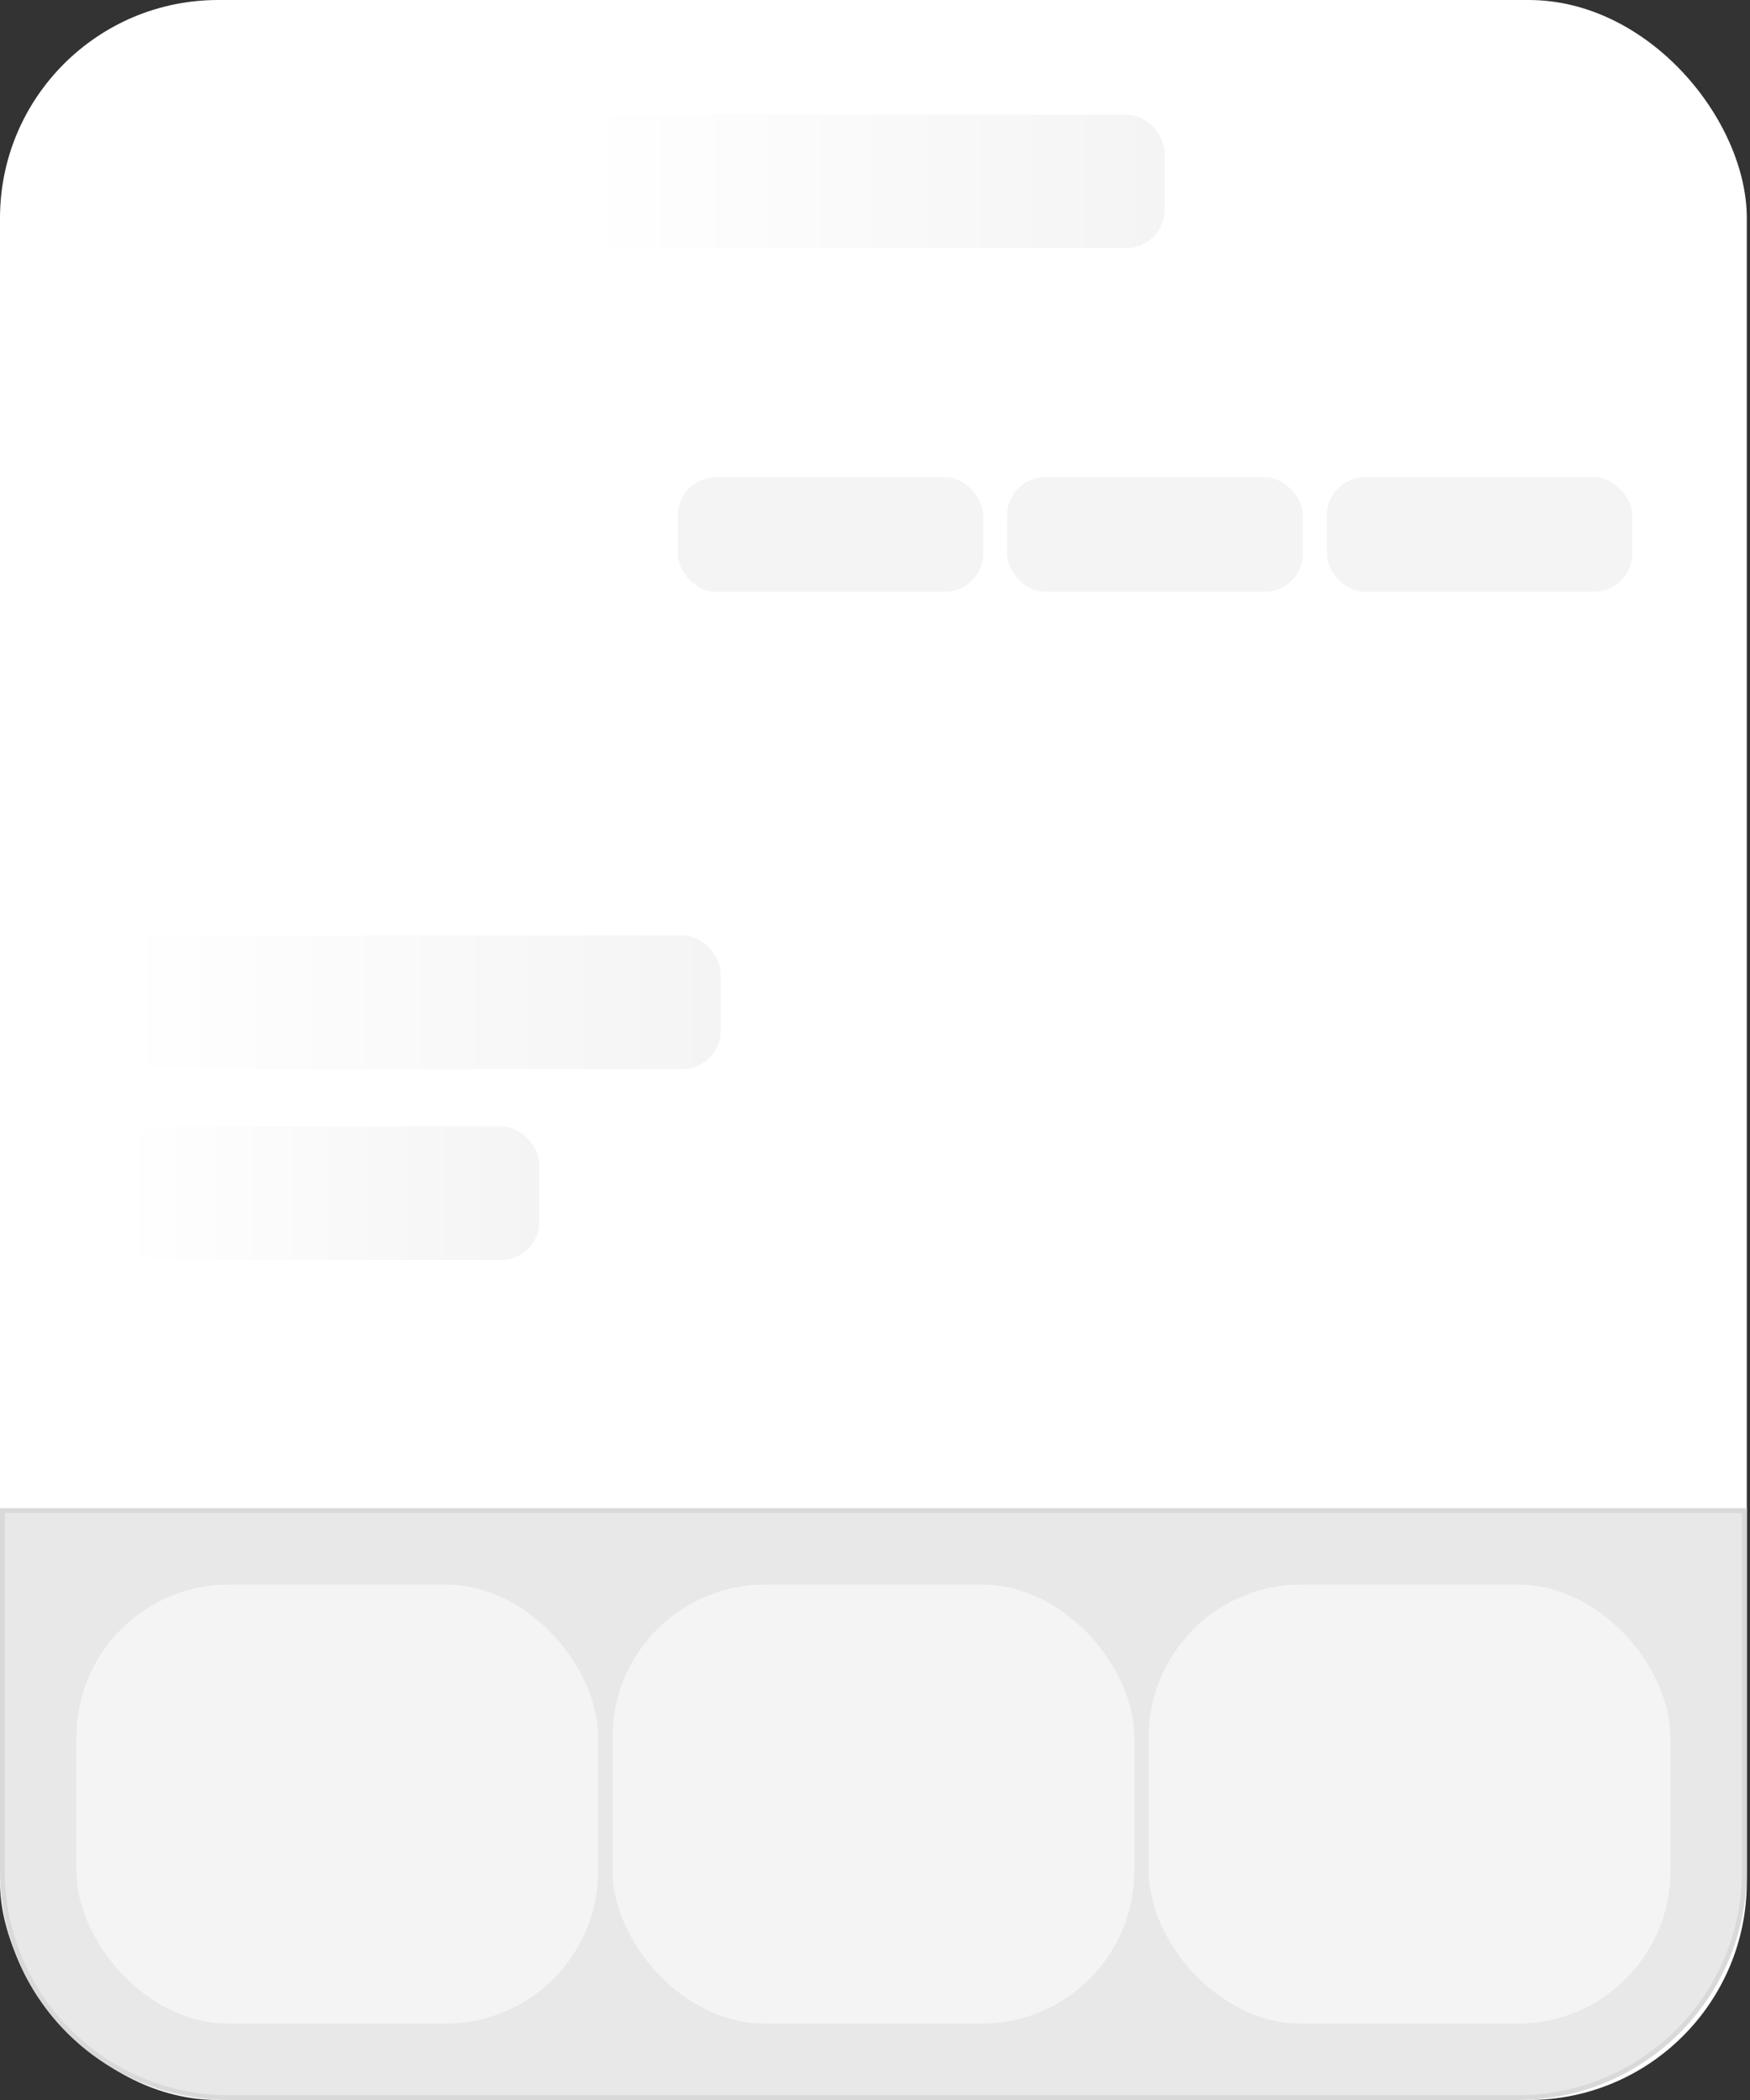 <svg width="385" height="462" viewBox="0 0 385 462" fill="none" xmlns="http://www.w3.org/2000/svg">
<rect x="0" y="0" width="385" height="462" fill="#333333" stroke="none"/>
<rect width="384.3" height="462" rx="48" fill="white"/>
<rect x="149.102" y="105" width="67.2" height="25.2" rx="8.4" fill="#F4F4F4"/>
<rect x="128.102" y="25.2" width="128.1" height="29.4" rx="8.4" fill="url(#paint0_linear_128_1318)"/>
<rect x="26.25" y="205.8" width="132.3" height="29.4" rx="8.4" fill="url(#paint1_linear_128_1318)"/>
<rect x="26.25" y="247.8" width="92.4" height="29.4" rx="8.4" fill="url(#paint2_linear_128_1318)"/>
<rect x="221.551" y="105" width="65.1" height="25.2" rx="8.4" fill="#F4F4F4"/>
<rect x="291.898" y="105" width="67.2" height="25.2" rx="8.4" fill="#F4F4F4"/>
<path d="M0.525 332.325H383.775V411.6C383.775 439.145 361.445 461.475 333.9 461.475H50.4C22.855 461.475 0.525 439.145 0.525 411.6V332.325Z" fill="#E8E8E8" stroke="#D9D9D9" stroke-width="1.05"/>
<rect x="16.801" y="348.6" width="114.8" height="96.6" rx="33.6" fill="#F4F4F4"/>
<rect x="134.75" y="348.6" width="114.8" height="96.6" rx="33.6" fill="#F4F4F4"/>
<rect x="252.699" y="348.6" width="114.8" height="96.6" rx="33.6" fill="#F4F4F4"/>
<defs>
<linearGradient id="paint0_linear_128_1318" x1="128.102" y1="39.9" x2="256.202" y2="39.9" gradientUnits="userSpaceOnUse">
<stop stop-color="white"/>
<stop offset="1" stop-color="#F4F4F4"/>
</linearGradient>
<linearGradient id="paint1_linear_128_1318" x1="26.25" y1="220.5" x2="158.55" y2="220.5" gradientUnits="userSpaceOnUse">
<stop stop-color="white"/>
<stop offset="1" stop-color="#F4F4F4"/>
</linearGradient>
<linearGradient id="paint2_linear_128_1318" x1="26.25" y1="262.5" x2="118.65" y2="262.5" gradientUnits="userSpaceOnUse">
<stop stop-color="white"/>
<stop offset="1" stop-color="#F4F4F4"/>
</linearGradient>
</defs>
</svg>
